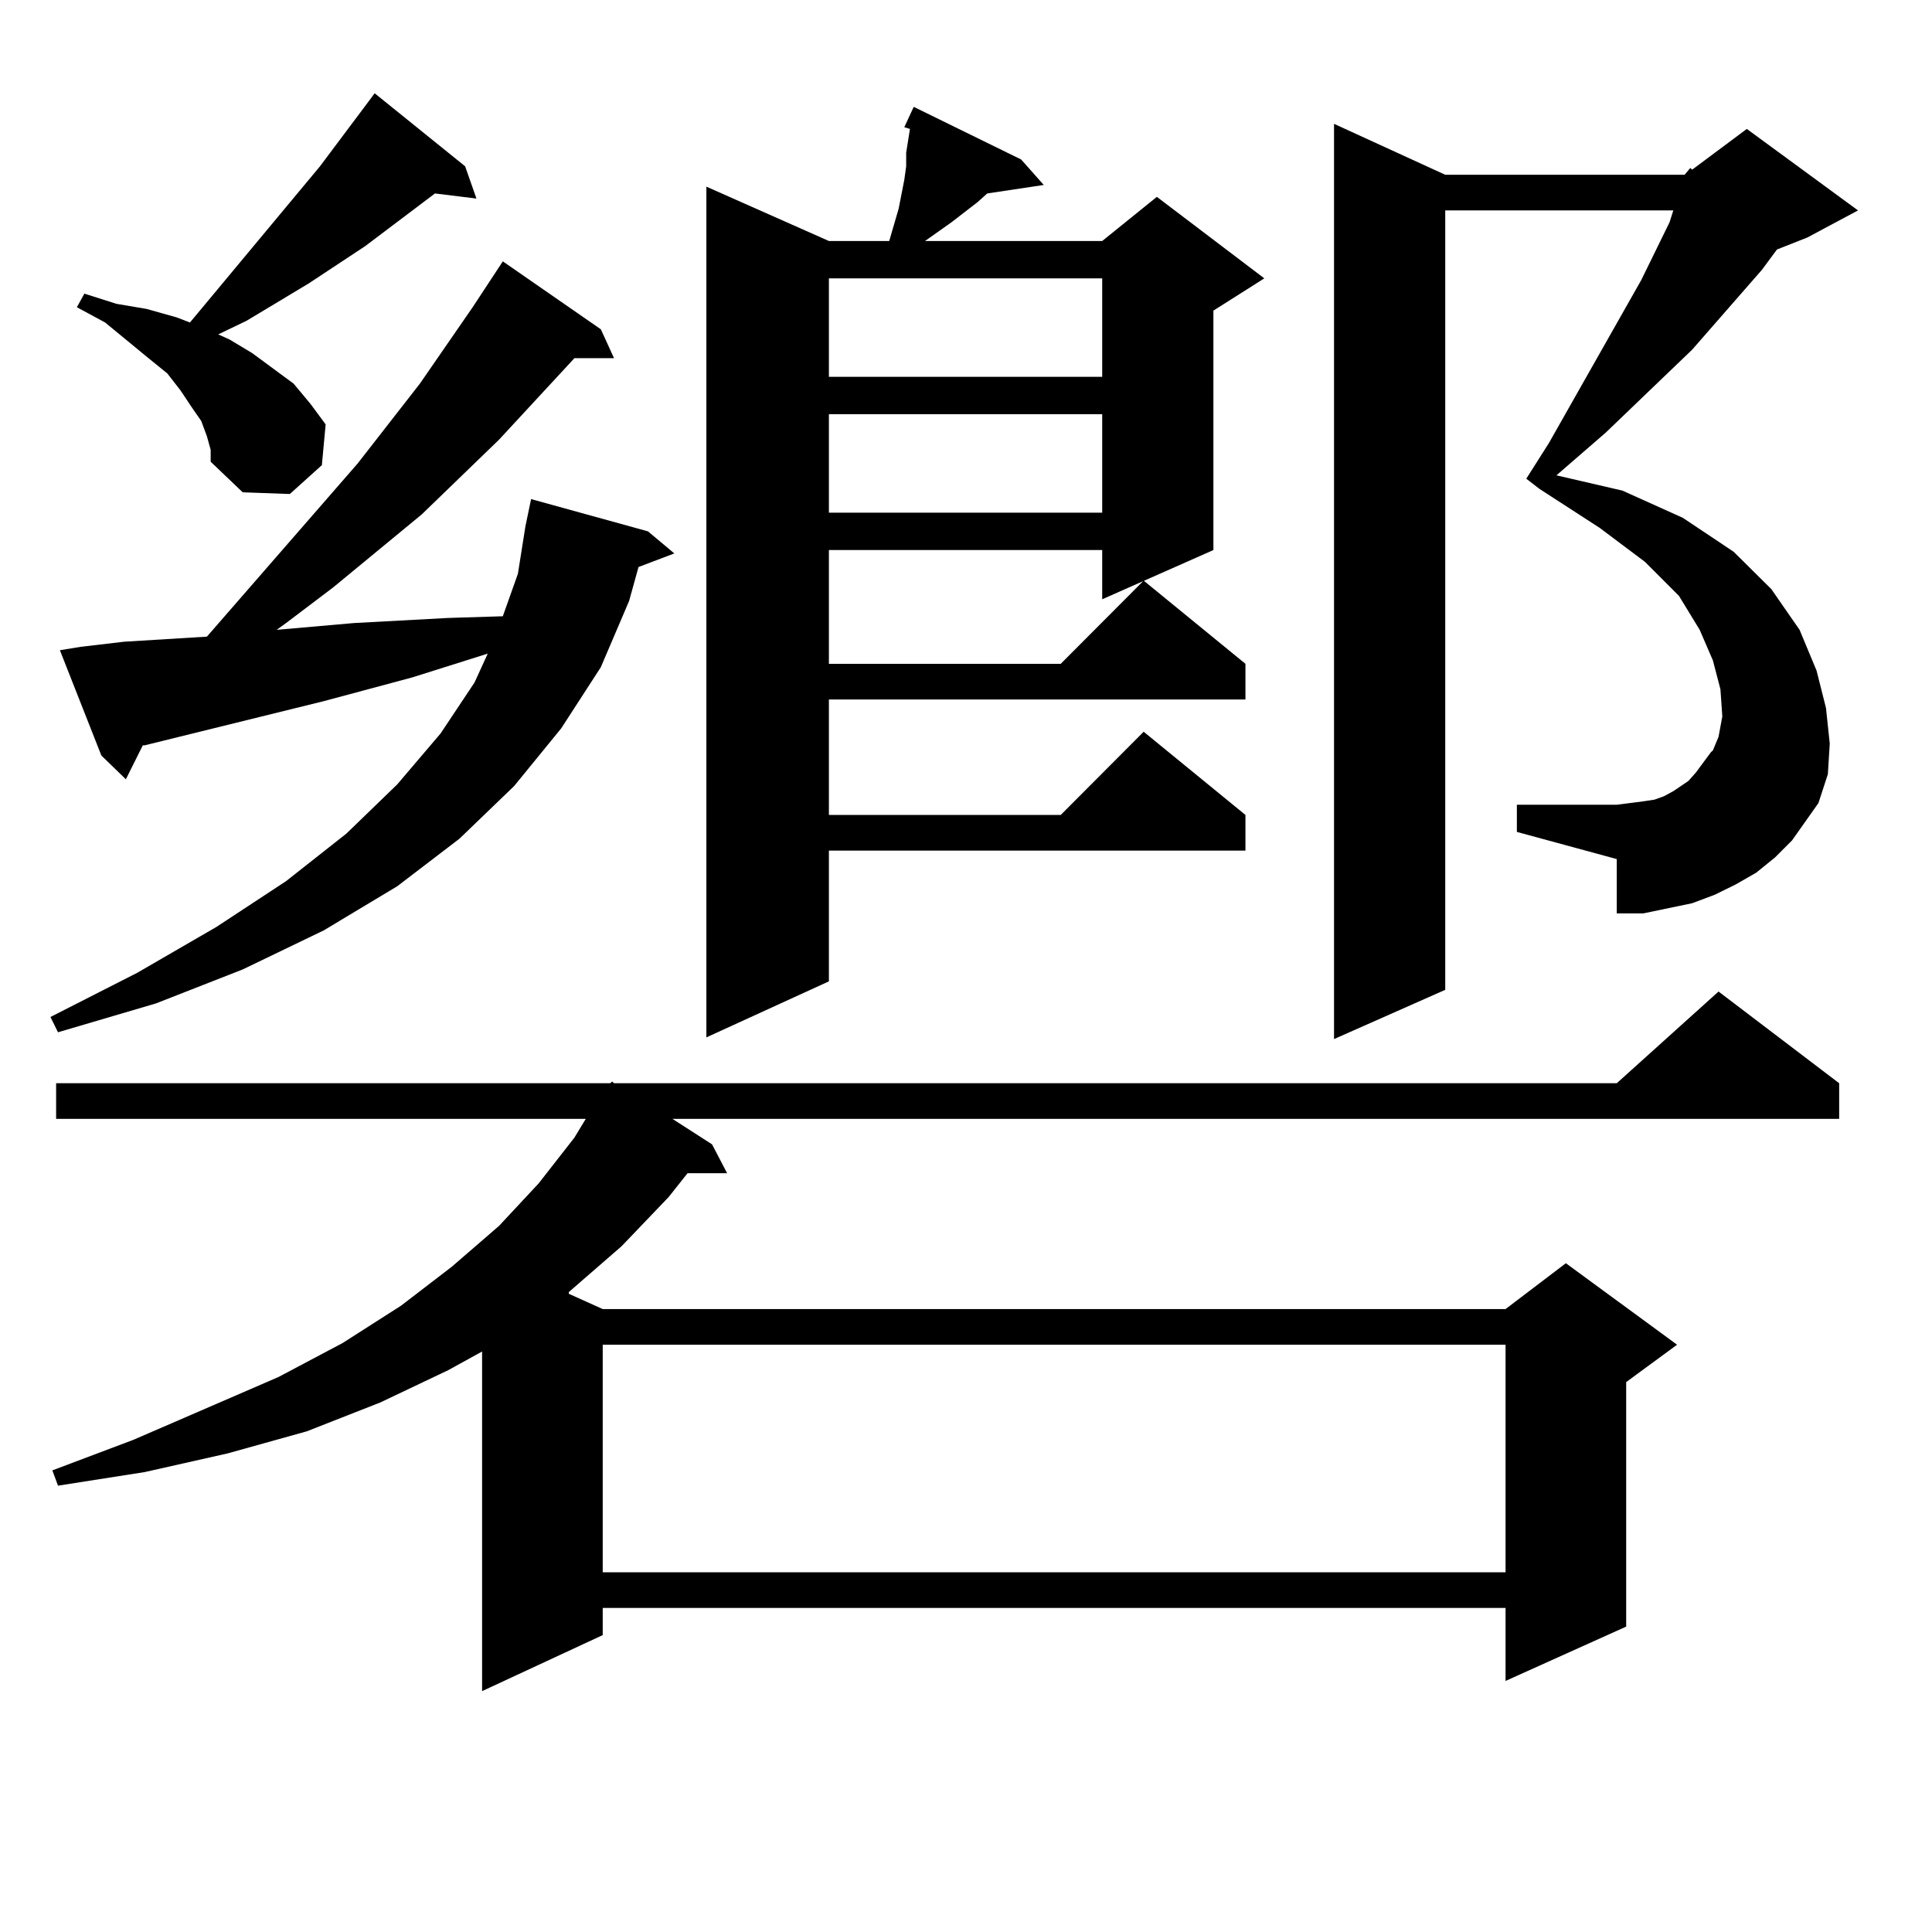 <?xml version="1.0" encoding="utf-8"?>
<!-- Generator: Adobe Illustrator 16.0.0, SVG Export Plug-In . SVG Version: 6.00 Build 0)  -->
<!DOCTYPE svg PUBLIC "-//W3C//DTD SVG 1.1//EN" "http://www.w3.org/Graphics/SVG/1.1/DTD/svg11.dtd">
<svg version="1.1" id="图层_1" xmlns="http://www.w3.org/2000/svg" xmlns:xlink="http://www.w3.org/1999/xlink" x="0px" y="0px"
	 width="1000px" height="1000px" viewBox="0 0 1000 1000" enable-background="new 0 0 1000 1000" xml:space="preserve">
<path d="M41.73,334.797l22.438-2.637l42.926-2.637l78.047-89.648l32.194-41.309l27.316-39.551l15.609-23.73l50.73,35.156
	l6.829,14.941h-20.487l-39.023,42.188l-39.999,38.672l-45.853,37.793l-24.39,18.457l-4.878,3.516l39.999-3.516l48.779-2.637
	l28.292-0.879l7.805-21.973l3.902-24.609l2.927-14.063l60.486,16.699l13.658,11.426l-18.536,7.031l-4.878,17.578l-14.634,34.277
	l-20.487,31.641l-24.39,29.883l-28.292,27.246l-32.194,24.609l-38.048,22.852l-41.95,20.215l-44.877,17.578l-50.73,14.941
	l-3.902-7.91l44.877-22.852l40.975-23.73l36.097-23.73l31.219-24.609l26.341-25.488l22.438-26.367l17.561-26.367l6.829-14.941
	l-39.023,12.305l-45.853,12.305L74.9,385.773h-0.976l-8.78,17.578l-12.683-12.305l-21.463-54.492L41.73,334.797z M951.952,560.676
	v18.457H348.064l20.487,13.184l7.805,14.941h-20.487l-9.756,12.305l-24.39,25.488l-27.316,23.73v0.879l17.561,7.91h467.306
	l31.219-23.73l57.56,42.188l-26.341,19.336v126.563l-62.438,28.125v-37.793H311.968v14.063l-62.438,29.004V699.543l-17.561,9.668
	l-35.121,16.699l-38.048,14.941l-40.975,11.426L74.9,761.945l-44.877,7.031l-2.927-7.91l41.95-15.82l75.12-32.52l33.17-17.578
	l30.243-19.336l26.341-20.215l24.39-21.094l20.487-21.973l18.536-23.73l5.854-9.668H29.048v-18.457H315.87l0.976-0.879l0.976,0.879
	h519.012l52.682-47.461L951.952,560.676z M107.095,225.813l-2.927-7.91l-4.878-7.031l-5.854-8.789l-6.829-8.789l-9.756-7.91
	l-22.438-18.457l-14.634-7.91l3.902-7.031l16.585,5.273l15.609,2.637l15.609,4.395l6.829,2.637l67.315-80.859l26.341-35.156
	l1.951-2.637l46.828,37.793l5.854,16.699l-21.463-2.637l-36.097,27.246l-29.268,19.336l-32.194,19.336l-14.634,7.031l5.854,2.637
	l11.707,7.031l10.731,7.91l10.731,7.91l8.78,10.547l7.805,10.547l-1.951,21.094l-16.585,14.941l-24.39-0.879l-16.585-15.82v-6.152
	L107.095,225.813z M311.968,696.027v117.773h467.306V696.027H311.968z M528.548,82.551l11.707,13.184l-29.268,4.395l-4.878,4.395
	l-13.658,10.547l-13.658,9.668h91.705l28.292-22.852l55.608,42.188l-26.341,16.699v123.926l-57.56,25.488v-25.488h-141.46v58.887
	h119.997l42.926-43.066l52.682,43.066v18.457H429.038v59.766h119.997l42.926-43.066l52.682,43.066v18.457H429.038v67.676
	l-63.413,29.004V96.613l63.413,28.125h31.219l4.878-16.699l2.927-14.941l0.976-7.031v-7.031l1.951-12.305l-2.927-0.879l4.878-10.547
	L528.548,82.551z M429.038,144.074v50.977h141.46v-50.977H429.038z M429.038,214.387v50.977h141.46v-50.977H429.038z
	 M871.954,90.461l2.927-3.516l0.976,0.879l28.292-21.094l57.56,42.188l-26.341,14.063l-15.609,6.152l-7.805,10.547l-36.097,41.309
	l-44.877,43.066l-25.365,21.973l34.146,7.91L870.979,268l26.341,17.578l19.512,19.336l14.634,21.094l8.78,21.094l4.878,19.336
	l1.951,18.457l-0.976,15.82l-4.878,14.941l-6.829,9.668l-6.829,9.668l-8.78,8.789l-9.756,7.91l-10.731,6.152l-10.731,5.273
	l-11.707,4.395l-12.683,2.637l-12.683,2.637h-13.658V444.66l-51.706-14.063v-14.063h51.706l6.829-0.879l6.829-0.879l5.854-0.879
	l4.878-1.758l4.878-2.637l3.902-2.637l3.902-2.637l3.902-4.395l3.902-5.273l3.902-5.273l0.976-0.879l2.927-7.031l1.951-10.547
	l-0.976-14.063l-3.902-14.941l-6.829-15.82l-10.731-17.578l-17.561-17.578l-23.414-17.578l-31.219-20.215l-6.829-5.273
	l11.707-18.457l47.804-84.375l14.634-29.883l1.951-6.152H748.055v403.418l-57.56,25.488V64.094l57.56,26.367H871.954z"/>
</svg>
